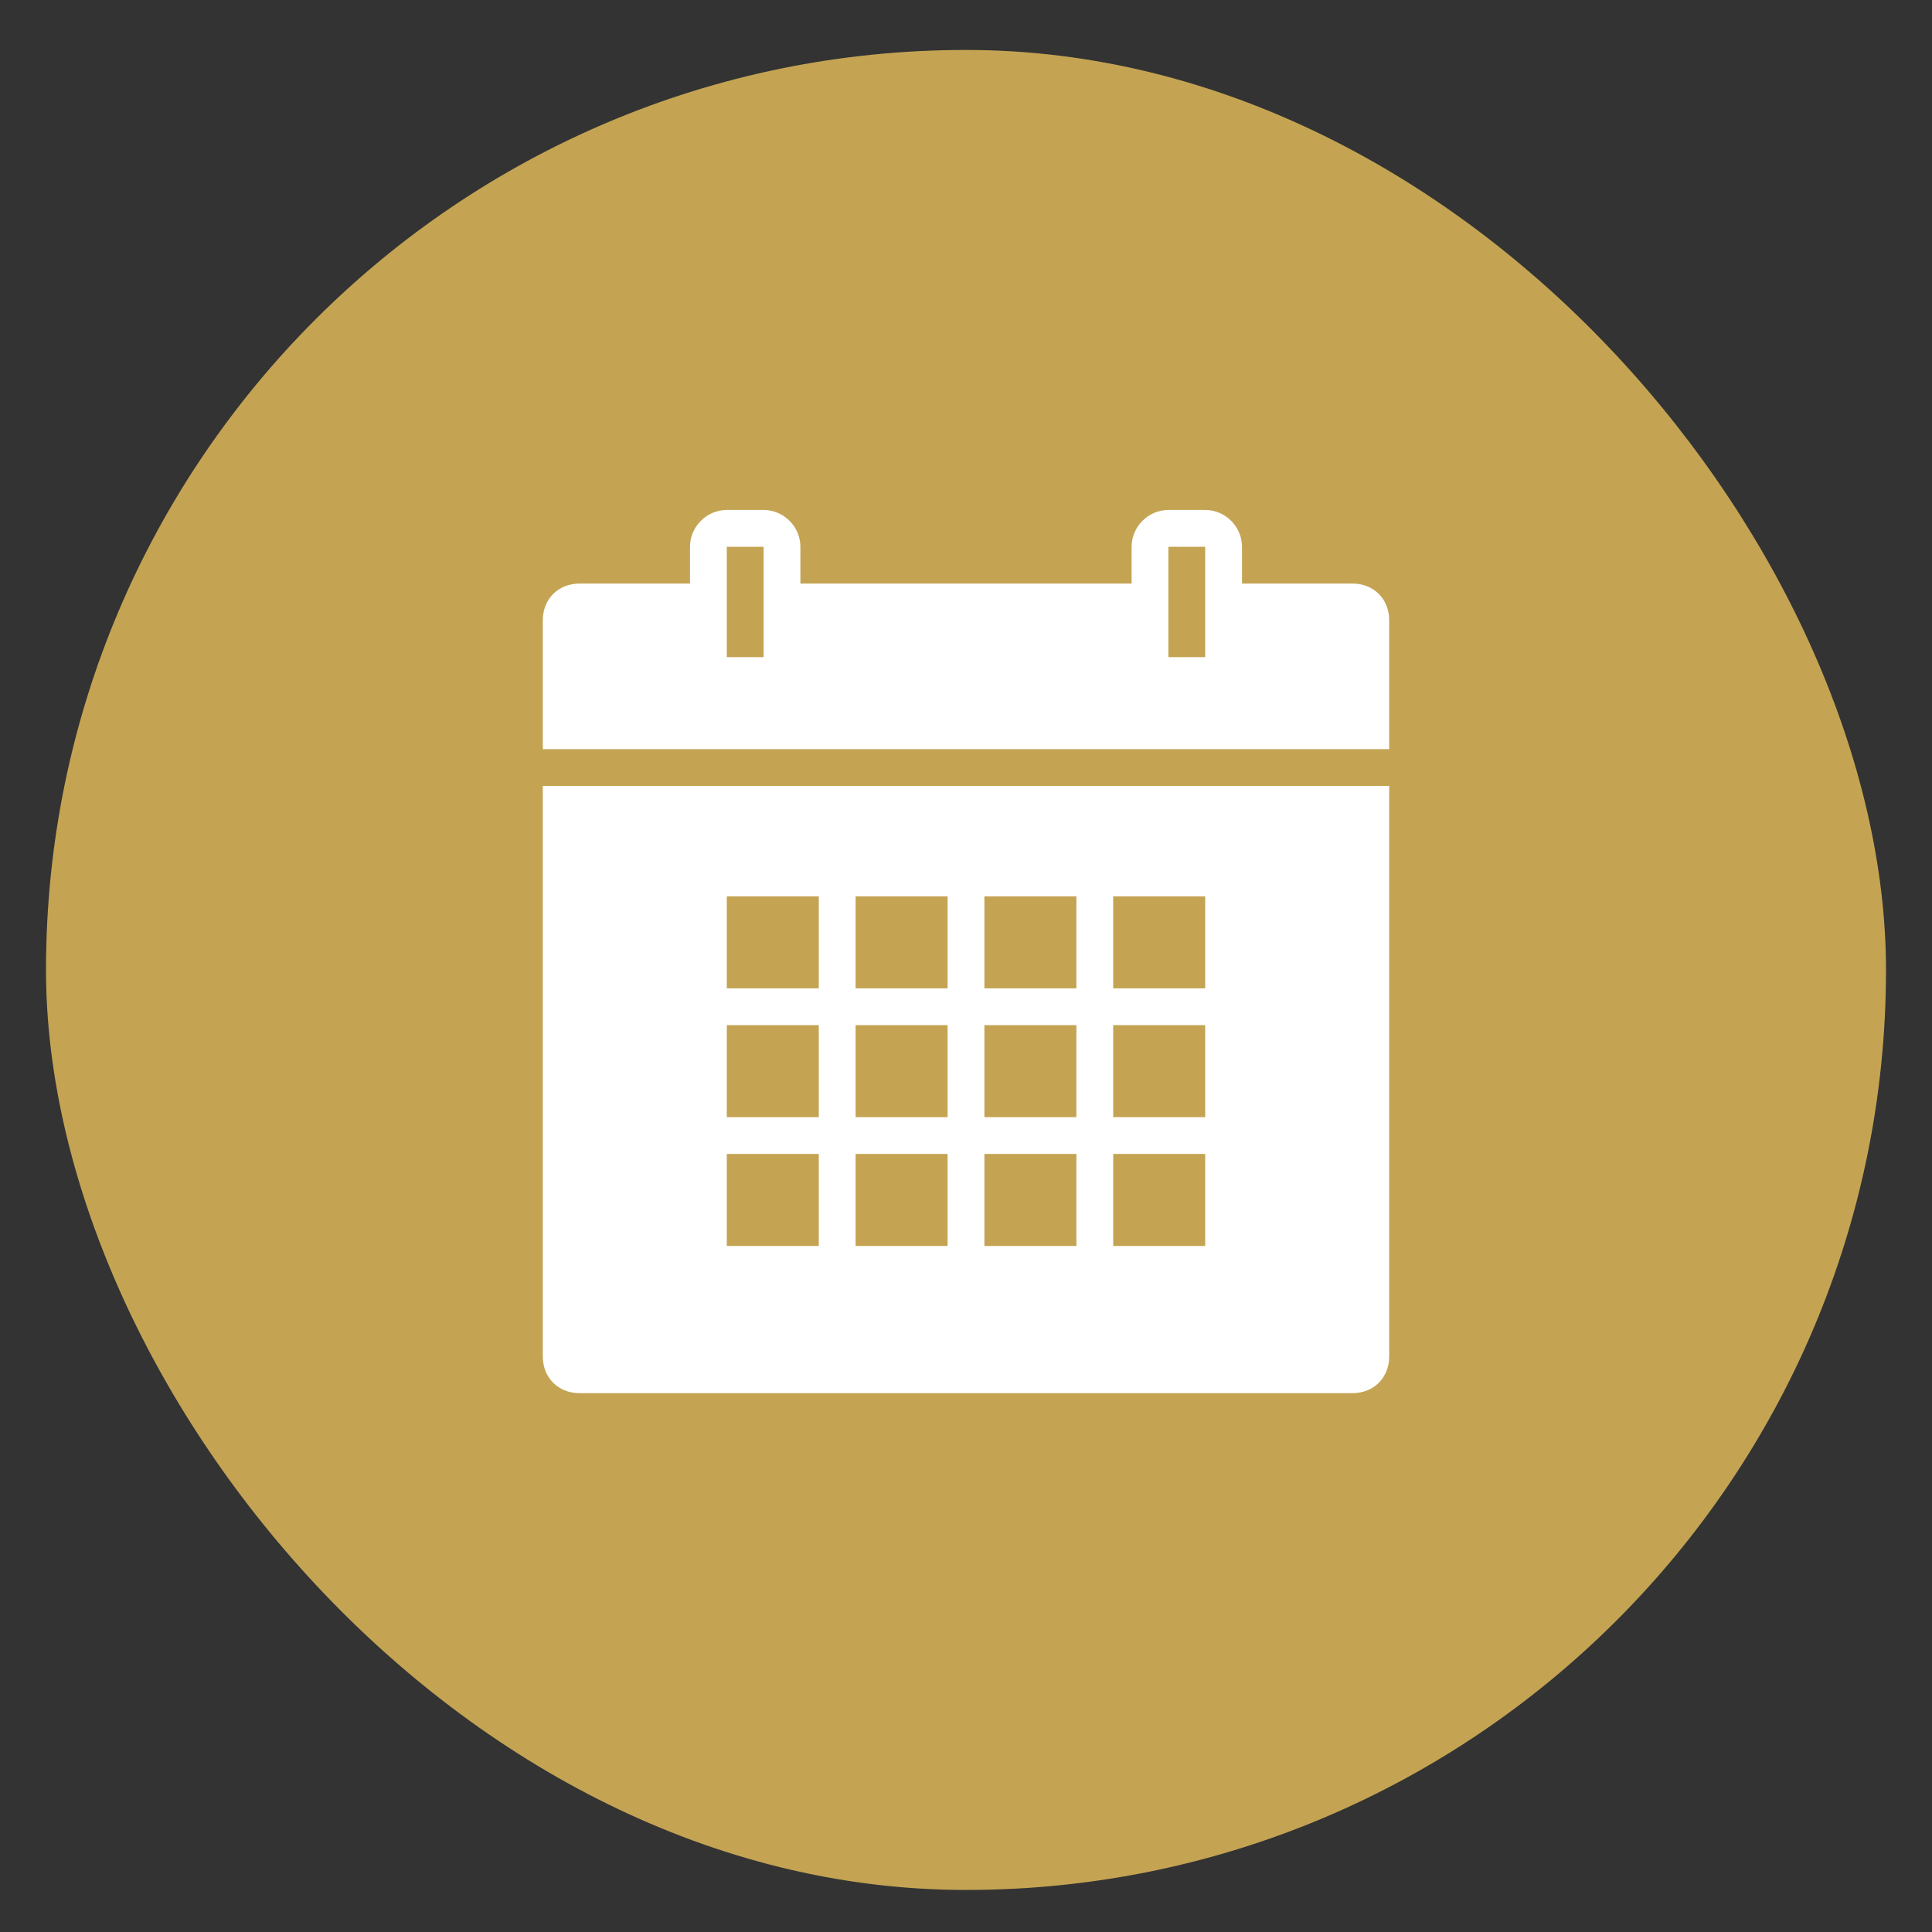 <svg xmlns="http://www.w3.org/2000/svg" fill="none" viewBox="0 0 21 21" height="21" width="21">
<rect x="0" y="0" width="21" height="21" fill="#333333" stroke="none"/>
<rect fill="#C4A453" rx="10" height="20" width="20" y="0.543" x="0.5"></rect>
<g clip-path="url(#clip0_528_4648)">
<path fill="white" d="M7.9 5.543C7.681 5.543 7.5 5.725 7.5 5.943V6.343H6.3C6.068 6.343 5.9 6.511 5.9 6.743V8.143H15.1V6.743C15.1 6.511 14.932 6.343 14.7 6.343H13.5V5.943C13.5 5.725 13.319 5.543 13.1 5.543H12.7C12.481 5.543 12.3 5.725 12.3 5.943V6.343H8.7V5.943C8.7 5.725 8.519 5.543 8.3 5.543H7.9ZM7.9 5.943H8.3V7.143H7.9V5.943ZM12.7 5.943H13.1V7.143H12.7V5.943ZM5.9 8.543V14.743C5.9 14.976 6.068 15.143 6.3 15.143H14.7C14.932 15.143 15.1 14.976 15.1 14.743V8.543H5.9ZM7.9 9.743H8.9V10.743H7.9V9.743ZM9.3 9.743H10.3V10.743H9.3V9.743ZM10.7 9.743H11.7V10.743H10.7V9.743ZM12.1 9.743H13.1V10.743H12.1V9.743ZM7.9 11.143H8.9V12.143H7.9V11.143ZM9.3 11.143H10.3V12.143H9.3V11.143ZM10.7 11.143H11.7V12.143H10.7V11.143ZM12.1 11.143H13.1V12.143H12.1V11.143ZM7.9 12.543H8.9V13.543H7.9V12.543ZM9.3 12.543H10.3V13.543H9.3V12.543ZM10.7 12.543H11.7V13.543H10.7V12.543ZM12.1 12.543H13.1V13.543H12.1V12.543Z"></path>
</g>
<defs>
<clipPath id="clip0_528_4648">
<rect transform="translate(5.5 5.543)" fill="white" height="10" width="10"></rect>
</clipPath>
</defs>
</svg>
